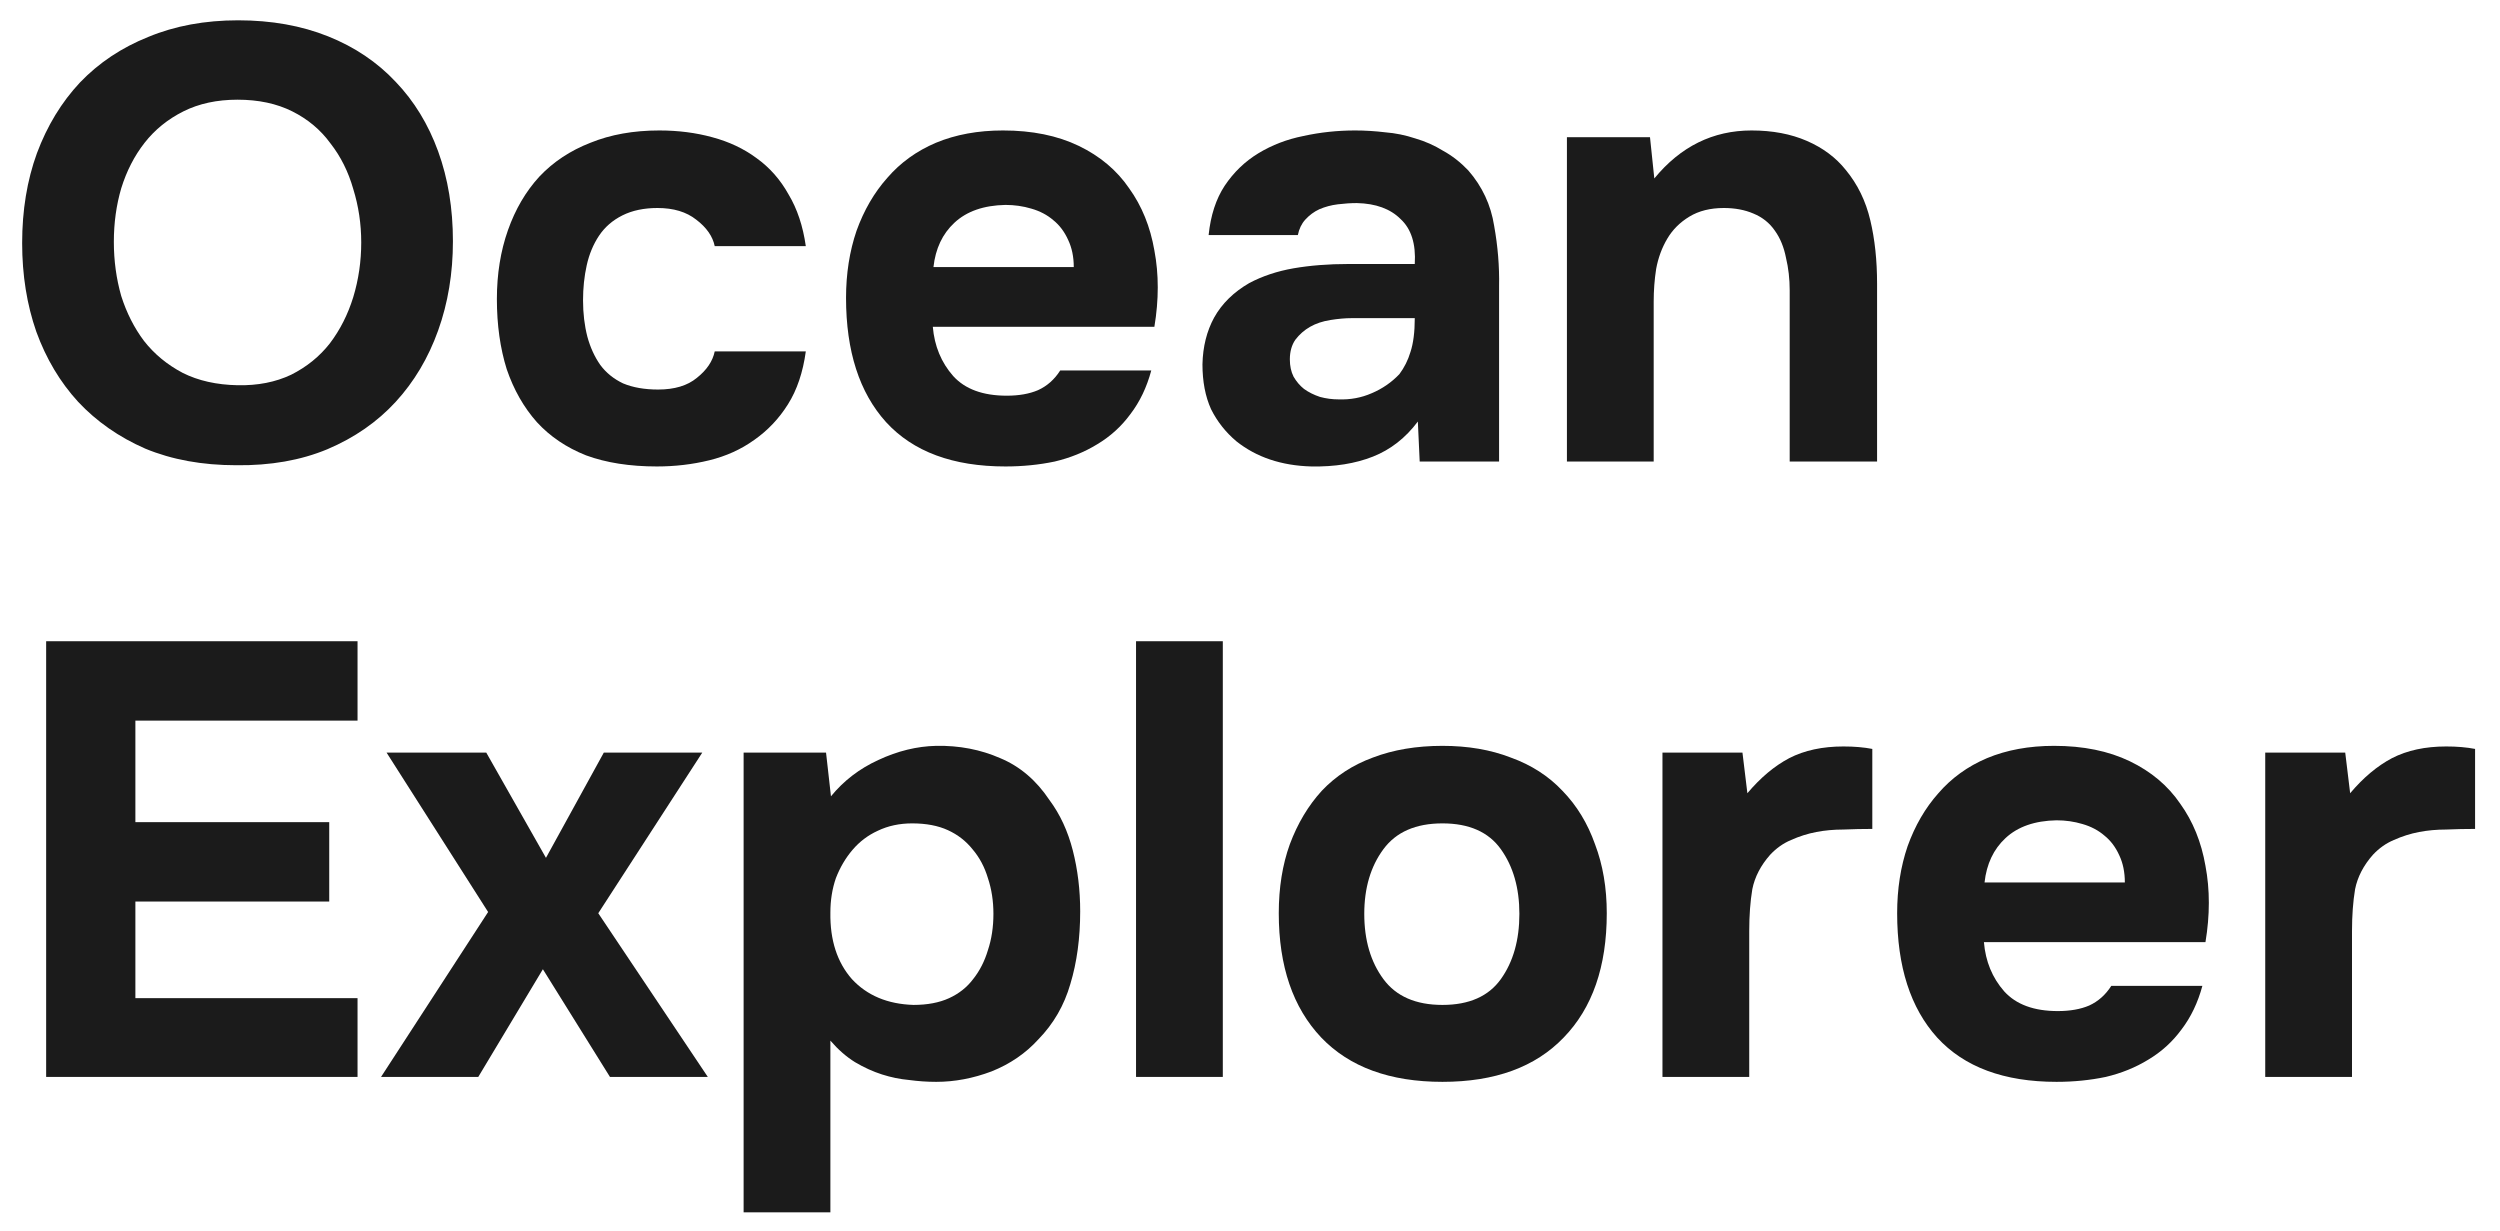 <svg xmlns="http://www.w3.org/2000/svg" width="65" height="32" viewBox="0 0 65 32" fill="none"><path d="M61.104 20.624C61.445 20.219 61.808 19.915 62.192 19.712C62.587 19.509 63.056 19.408 63.6 19.408C63.739 19.408 63.872 19.413 64 19.424C64.128 19.435 64.245 19.451 64.352 19.472V21.552C64.107 21.552 63.856 21.557 63.6 21.568C63.355 21.568 63.12 21.589 62.896 21.632C62.672 21.675 62.453 21.744 62.24 21.84C62.037 21.925 61.856 22.053 61.696 22.224C61.451 22.501 61.296 22.8 61.232 23.12C61.179 23.44 61.152 23.803 61.152 24.208V28H58.896V19.568H60.976L61.104 20.624Z" fill="#1B1B1B"></path><path d="M53.502 26.288C53.822 26.288 54.094 26.24 54.318 26.144C54.552 26.037 54.744 25.867 54.894 25.632H57.262C57.144 26.069 56.963 26.448 56.718 26.768C56.483 27.088 56.195 27.349 55.854 27.552C55.523 27.755 55.155 27.904 54.75 28C54.344 28.085 53.918 28.128 53.47 28.128C52.104 28.128 51.07 27.744 50.366 26.976C49.672 26.208 49.326 25.131 49.326 23.744C49.326 23.115 49.416 22.533 49.598 22C49.79 21.467 50.056 21.008 50.398 20.624C50.739 20.229 51.16 19.925 51.662 19.712C52.174 19.499 52.755 19.392 53.406 19.392C54.163 19.392 54.819 19.525 55.374 19.792C55.928 20.059 56.366 20.427 56.686 20.896C57.016 21.355 57.235 21.893 57.342 22.512C57.459 23.131 57.459 23.792 57.342 24.496H51.582C51.624 24.997 51.8 25.424 52.11 25.776C52.419 26.117 52.883 26.288 53.502 26.288ZM55.246 22.944C55.246 22.677 55.198 22.443 55.102 22.24C55.006 22.027 54.878 21.856 54.718 21.728C54.558 21.589 54.366 21.488 54.142 21.424C53.928 21.36 53.704 21.328 53.47 21.328C52.904 21.339 52.462 21.493 52.142 21.792C51.832 22.08 51.651 22.464 51.598 22.944H55.246Z" fill="#1B1B1B"></path><path d="M45.432 20.624C45.773 20.219 46.136 19.915 46.52 19.712C46.915 19.509 47.384 19.408 47.928 19.408C48.067 19.408 48.2 19.413 48.328 19.424C48.456 19.435 48.574 19.451 48.68 19.472V21.552C48.435 21.552 48.184 21.557 47.928 21.568C47.683 21.568 47.448 21.589 47.224 21.632C47 21.675 46.782 21.744 46.568 21.84C46.365 21.925 46.184 22.053 46.024 22.224C45.779 22.501 45.624 22.8 45.56 23.12C45.507 23.44 45.48 23.803 45.48 24.208V28H43.224V19.568H45.304L45.432 20.624Z" fill="#1B1B1B"></path><path d="M37.504 21.408C36.81 21.408 36.298 21.632 35.968 22.08C35.637 22.528 35.471 23.088 35.471 23.76C35.471 24.443 35.637 25.008 35.968 25.456C36.298 25.904 36.81 26.128 37.504 26.128C38.197 26.128 38.703 25.904 39.023 25.456C39.343 25.008 39.504 24.443 39.504 23.76C39.504 23.088 39.343 22.528 39.023 22.08C38.703 21.632 38.197 21.408 37.504 21.408ZM37.504 28.128C36.138 28.128 35.087 27.744 34.352 26.976C33.615 26.197 33.248 25.12 33.248 23.744C33.248 23.083 33.343 22.485 33.535 21.952C33.738 21.408 34.016 20.944 34.367 20.56C34.73 20.176 35.173 19.888 35.696 19.696C36.229 19.493 36.831 19.392 37.504 19.392C38.165 19.392 38.757 19.493 39.279 19.696C39.813 19.888 40.261 20.176 40.623 20.56C40.997 20.944 41.279 21.408 41.471 21.952C41.674 22.485 41.776 23.083 41.776 23.744C41.776 25.131 41.402 26.208 40.656 26.976C39.919 27.744 38.869 28.128 37.504 28.128Z" fill="#1B1B1B"></path><path d="M31.793 28H29.537V16.672H31.793V28Z" fill="#1B1B1B"></path><path d="M21.605 20.704C21.936 20.299 22.347 19.984 22.837 19.76C23.339 19.525 23.84 19.403 24.341 19.392C24.939 19.381 25.494 19.488 26.006 19.712C26.517 19.925 26.944 20.288 27.285 20.8C27.563 21.173 27.765 21.611 27.893 22.112C28.021 22.613 28.085 23.141 28.085 23.696C28.085 24.389 28 25.019 27.829 25.584C27.669 26.139 27.392 26.619 26.997 27.024C26.667 27.387 26.262 27.664 25.782 27.856C25.302 28.037 24.822 28.128 24.341 28.128C24.107 28.128 23.872 28.112 23.637 28.08C23.403 28.059 23.168 28.011 22.933 27.936C22.699 27.861 22.464 27.755 22.23 27.616C22.006 27.477 21.792 27.291 21.59 27.056V31.52H19.334V19.568H21.477L21.605 20.704ZM23.718 21.408C23.387 21.408 23.088 21.472 22.822 21.6C22.566 21.717 22.347 21.883 22.166 22.096C21.984 22.309 21.84 22.555 21.733 22.832C21.637 23.109 21.59 23.408 21.59 23.728C21.579 24.443 21.765 25.019 22.149 25.456C22.544 25.883 23.078 26.107 23.75 26.128C24.112 26.128 24.422 26.069 24.677 25.952C24.933 25.835 25.142 25.669 25.302 25.456C25.472 25.243 25.6 24.992 25.686 24.704C25.782 24.416 25.829 24.101 25.829 23.76C25.829 23.429 25.782 23.12 25.686 22.832C25.6 22.544 25.467 22.293 25.285 22.08C25.115 21.867 24.901 21.701 24.645 21.584C24.39 21.467 24.08 21.408 23.718 21.408Z" fill="#1B1B1B"></path><path d="M15.699 19.568H18.259L15.555 23.744L18.403 28H15.859L14.115 25.2L12.435 28H9.907L12.691 23.712L10.051 19.568H12.643L14.195 22.304L15.699 19.568Z" fill="#1B1B1B"></path><path d="M9.296 16.672V18.736H3.52V21.376H8.56V23.44H3.52V25.952H9.296V28H1.2V16.672H9.296Z" fill="#1B1B1B"></path><path d="M43.012 4.64C43.694 3.808 44.537 3.392 45.54 3.392C46.084 3.392 46.564 3.483 46.98 3.664C47.396 3.845 47.732 4.096 47.988 4.416C48.297 4.789 48.51 5.227 48.628 5.728C48.745 6.219 48.804 6.768 48.804 7.376V12H46.532V7.552C46.532 7.253 46.5 6.971 46.436 6.704C46.382 6.427 46.286 6.192 46.148 6C46.009 5.797 45.822 5.648 45.588 5.552C45.364 5.456 45.108 5.408 44.82 5.408C44.468 5.408 44.169 5.483 43.924 5.632C43.678 5.781 43.486 5.973 43.348 6.208C43.209 6.443 43.113 6.704 43.06 6.992C43.017 7.269 42.996 7.552 42.996 7.84V12H40.74V3.568H42.9L43.012 4.64Z" fill="#1B1B1B"></path><path d="M36.784 8.272C36.517 8.272 36.245 8.272 35.968 8.272C35.691 8.272 35.413 8.272 35.136 8.272C34.976 8.272 34.794 8.288 34.592 8.32C34.389 8.352 34.213 8.411 34.064 8.496C33.914 8.581 33.786 8.693 33.68 8.832C33.584 8.971 33.536 9.141 33.536 9.344C33.536 9.515 33.568 9.664 33.632 9.792C33.706 9.92 33.797 10.027 33.904 10.112C34.021 10.197 34.16 10.267 34.32 10.32C34.48 10.363 34.64 10.384 34.8 10.384C35.109 10.395 35.397 10.341 35.664 10.224C35.941 10.107 36.181 9.941 36.384 9.728C36.512 9.557 36.608 9.365 36.672 9.152C36.746 8.928 36.784 8.635 36.784 8.272ZM36.864 10.96C36.544 11.387 36.154 11.691 35.696 11.872C35.237 12.053 34.704 12.139 34.096 12.128C33.317 12.107 32.666 11.888 32.144 11.472C31.866 11.237 31.648 10.96 31.488 10.64C31.338 10.309 31.264 9.92 31.264 9.472C31.274 9.013 31.376 8.608 31.568 8.256C31.77 7.893 32.075 7.595 32.48 7.36C32.821 7.179 33.205 7.051 33.632 6.976C34.069 6.901 34.544 6.864 35.056 6.864H36.784C36.816 6.341 36.693 5.952 36.416 5.696C36.149 5.429 35.77 5.291 35.28 5.28C35.12 5.28 34.955 5.291 34.784 5.312C34.613 5.333 34.453 5.376 34.304 5.44C34.165 5.504 34.042 5.595 33.936 5.712C33.84 5.819 33.776 5.952 33.744 6.112H31.424C31.477 5.6 31.616 5.173 31.84 4.832C32.075 4.48 32.368 4.197 32.72 3.984C33.072 3.771 33.461 3.621 33.888 3.536C34.325 3.44 34.773 3.392 35.232 3.392C35.488 3.392 35.749 3.408 36.016 3.44C36.282 3.461 36.544 3.515 36.8 3.6C37.056 3.675 37.296 3.781 37.52 3.92C37.755 4.048 37.973 4.219 38.176 4.432C38.538 4.848 38.763 5.328 38.848 5.872C38.944 6.405 38.986 6.928 38.976 7.44V12H36.912L36.864 10.96Z" fill="#1B1B1B"></path><path d="M26.174 10.288C26.494 10.288 26.765 10.24 26.989 10.144C27.224 10.037 27.416 9.867 27.566 9.632H29.933C29.816 10.069 29.635 10.448 29.39 10.768C29.155 11.088 28.867 11.349 28.526 11.552C28.195 11.755 27.827 11.904 27.422 12C27.016 12.085 26.59 12.128 26.142 12.128C24.776 12.128 23.741 11.744 23.038 10.976C22.344 10.208 21.997 9.131 21.997 7.744C21.997 7.115 22.088 6.533 22.27 6C22.462 5.467 22.728 5.008 23.07 4.624C23.411 4.229 23.832 3.925 24.334 3.712C24.846 3.499 25.427 3.392 26.078 3.392C26.835 3.392 27.491 3.525 28.046 3.792C28.6 4.059 29.038 4.427 29.358 4.896C29.688 5.355 29.907 5.893 30.014 6.512C30.131 7.131 30.131 7.792 30.014 8.496H24.253C24.296 8.997 24.472 9.424 24.782 9.776C25.091 10.117 25.555 10.288 26.174 10.288ZM27.918 6.944C27.918 6.677 27.869 6.443 27.773 6.24C27.677 6.027 27.549 5.856 27.39 5.728C27.23 5.589 27.038 5.488 26.814 5.424C26.6 5.36 26.376 5.328 26.142 5.328C25.576 5.339 25.134 5.493 24.814 5.792C24.504 6.08 24.323 6.464 24.27 6.944H27.918Z" fill="#1B1B1B"></path><path d="M17.111 10.128C17.538 10.128 17.874 10.027 18.119 9.824C18.375 9.621 18.53 9.392 18.583 9.136H20.951C20.877 9.68 20.722 10.139 20.487 10.512C20.253 10.885 19.959 11.195 19.607 11.44C19.266 11.685 18.877 11.861 18.439 11.968C18.002 12.075 17.549 12.128 17.079 12.128C16.375 12.128 15.762 12.032 15.239 11.84C14.727 11.637 14.301 11.349 13.959 10.976C13.618 10.592 13.357 10.133 13.175 9.6C13.005 9.056 12.919 8.448 12.919 7.776C12.919 7.125 13.015 6.528 13.207 5.984C13.399 5.44 13.671 4.976 14.023 4.592C14.386 4.208 14.829 3.915 15.351 3.712C15.874 3.499 16.471 3.392 17.143 3.392C17.634 3.392 18.093 3.451 18.519 3.568C18.957 3.685 19.341 3.867 19.671 4.112C20.013 4.357 20.29 4.672 20.503 5.056C20.727 5.429 20.877 5.877 20.951 6.4H18.583C18.53 6.144 18.37 5.915 18.103 5.712C17.847 5.509 17.511 5.408 17.095 5.408C16.743 5.408 16.439 5.472 16.183 5.6C15.927 5.728 15.725 5.904 15.575 6.128C15.426 6.352 15.319 6.608 15.255 6.896C15.191 7.184 15.159 7.488 15.159 7.808C15.159 8.149 15.197 8.464 15.271 8.752C15.346 9.029 15.458 9.275 15.607 9.488C15.757 9.691 15.954 9.851 16.199 9.968C16.455 10.075 16.759 10.128 17.111 10.128Z" fill="#1B1B1B"></path><path d="M2.96 6.288C2.96 6.779 3.024 7.248 3.152 7.696C3.291 8.133 3.488 8.523 3.744 8.864C4.011 9.205 4.347 9.483 4.752 9.696C5.157 9.899 5.632 10.005 6.176 10.016C6.699 10.027 7.163 9.936 7.568 9.744C7.973 9.541 8.309 9.269 8.576 8.928C8.843 8.576 9.045 8.176 9.184 7.728C9.323 7.269 9.392 6.795 9.392 6.304C9.392 5.824 9.323 5.36 9.184 4.912C9.056 4.464 8.859 4.069 8.592 3.728C8.336 3.376 8.005 3.099 7.6 2.896C7.195 2.693 6.72 2.592 6.176 2.592C5.643 2.592 5.173 2.693 4.768 2.896C4.363 3.099 4.027 3.371 3.76 3.712C3.493 4.053 3.291 4.448 3.152 4.896C3.024 5.333 2.96 5.797 2.96 6.288ZM6.192 0.528C7.056 0.528 7.835 0.667 8.528 0.944C9.221 1.221 9.808 1.616 10.288 2.128C10.768 2.629 11.136 3.232 11.392 3.936C11.648 4.64 11.776 5.419 11.776 6.272C11.776 7.104 11.648 7.877 11.392 8.592C11.136 9.307 10.768 9.925 10.288 10.448C9.808 10.971 9.216 11.381 8.512 11.68C7.819 11.968 7.029 12.107 6.144 12.096C5.259 12.096 4.469 11.952 3.776 11.664C3.093 11.365 2.512 10.96 2.032 10.448C1.563 9.936 1.2 9.328 0.944 8.624C0.699 7.92 0.576 7.152 0.576 6.32C0.576 5.467 0.704 4.688 0.96 3.984C1.227 3.269 1.6 2.656 2.08 2.144C2.571 1.632 3.163 1.237 3.856 0.96C4.549 0.672 5.328 0.528 6.192 0.528Z" fill="#1B1B1B"></path></svg>